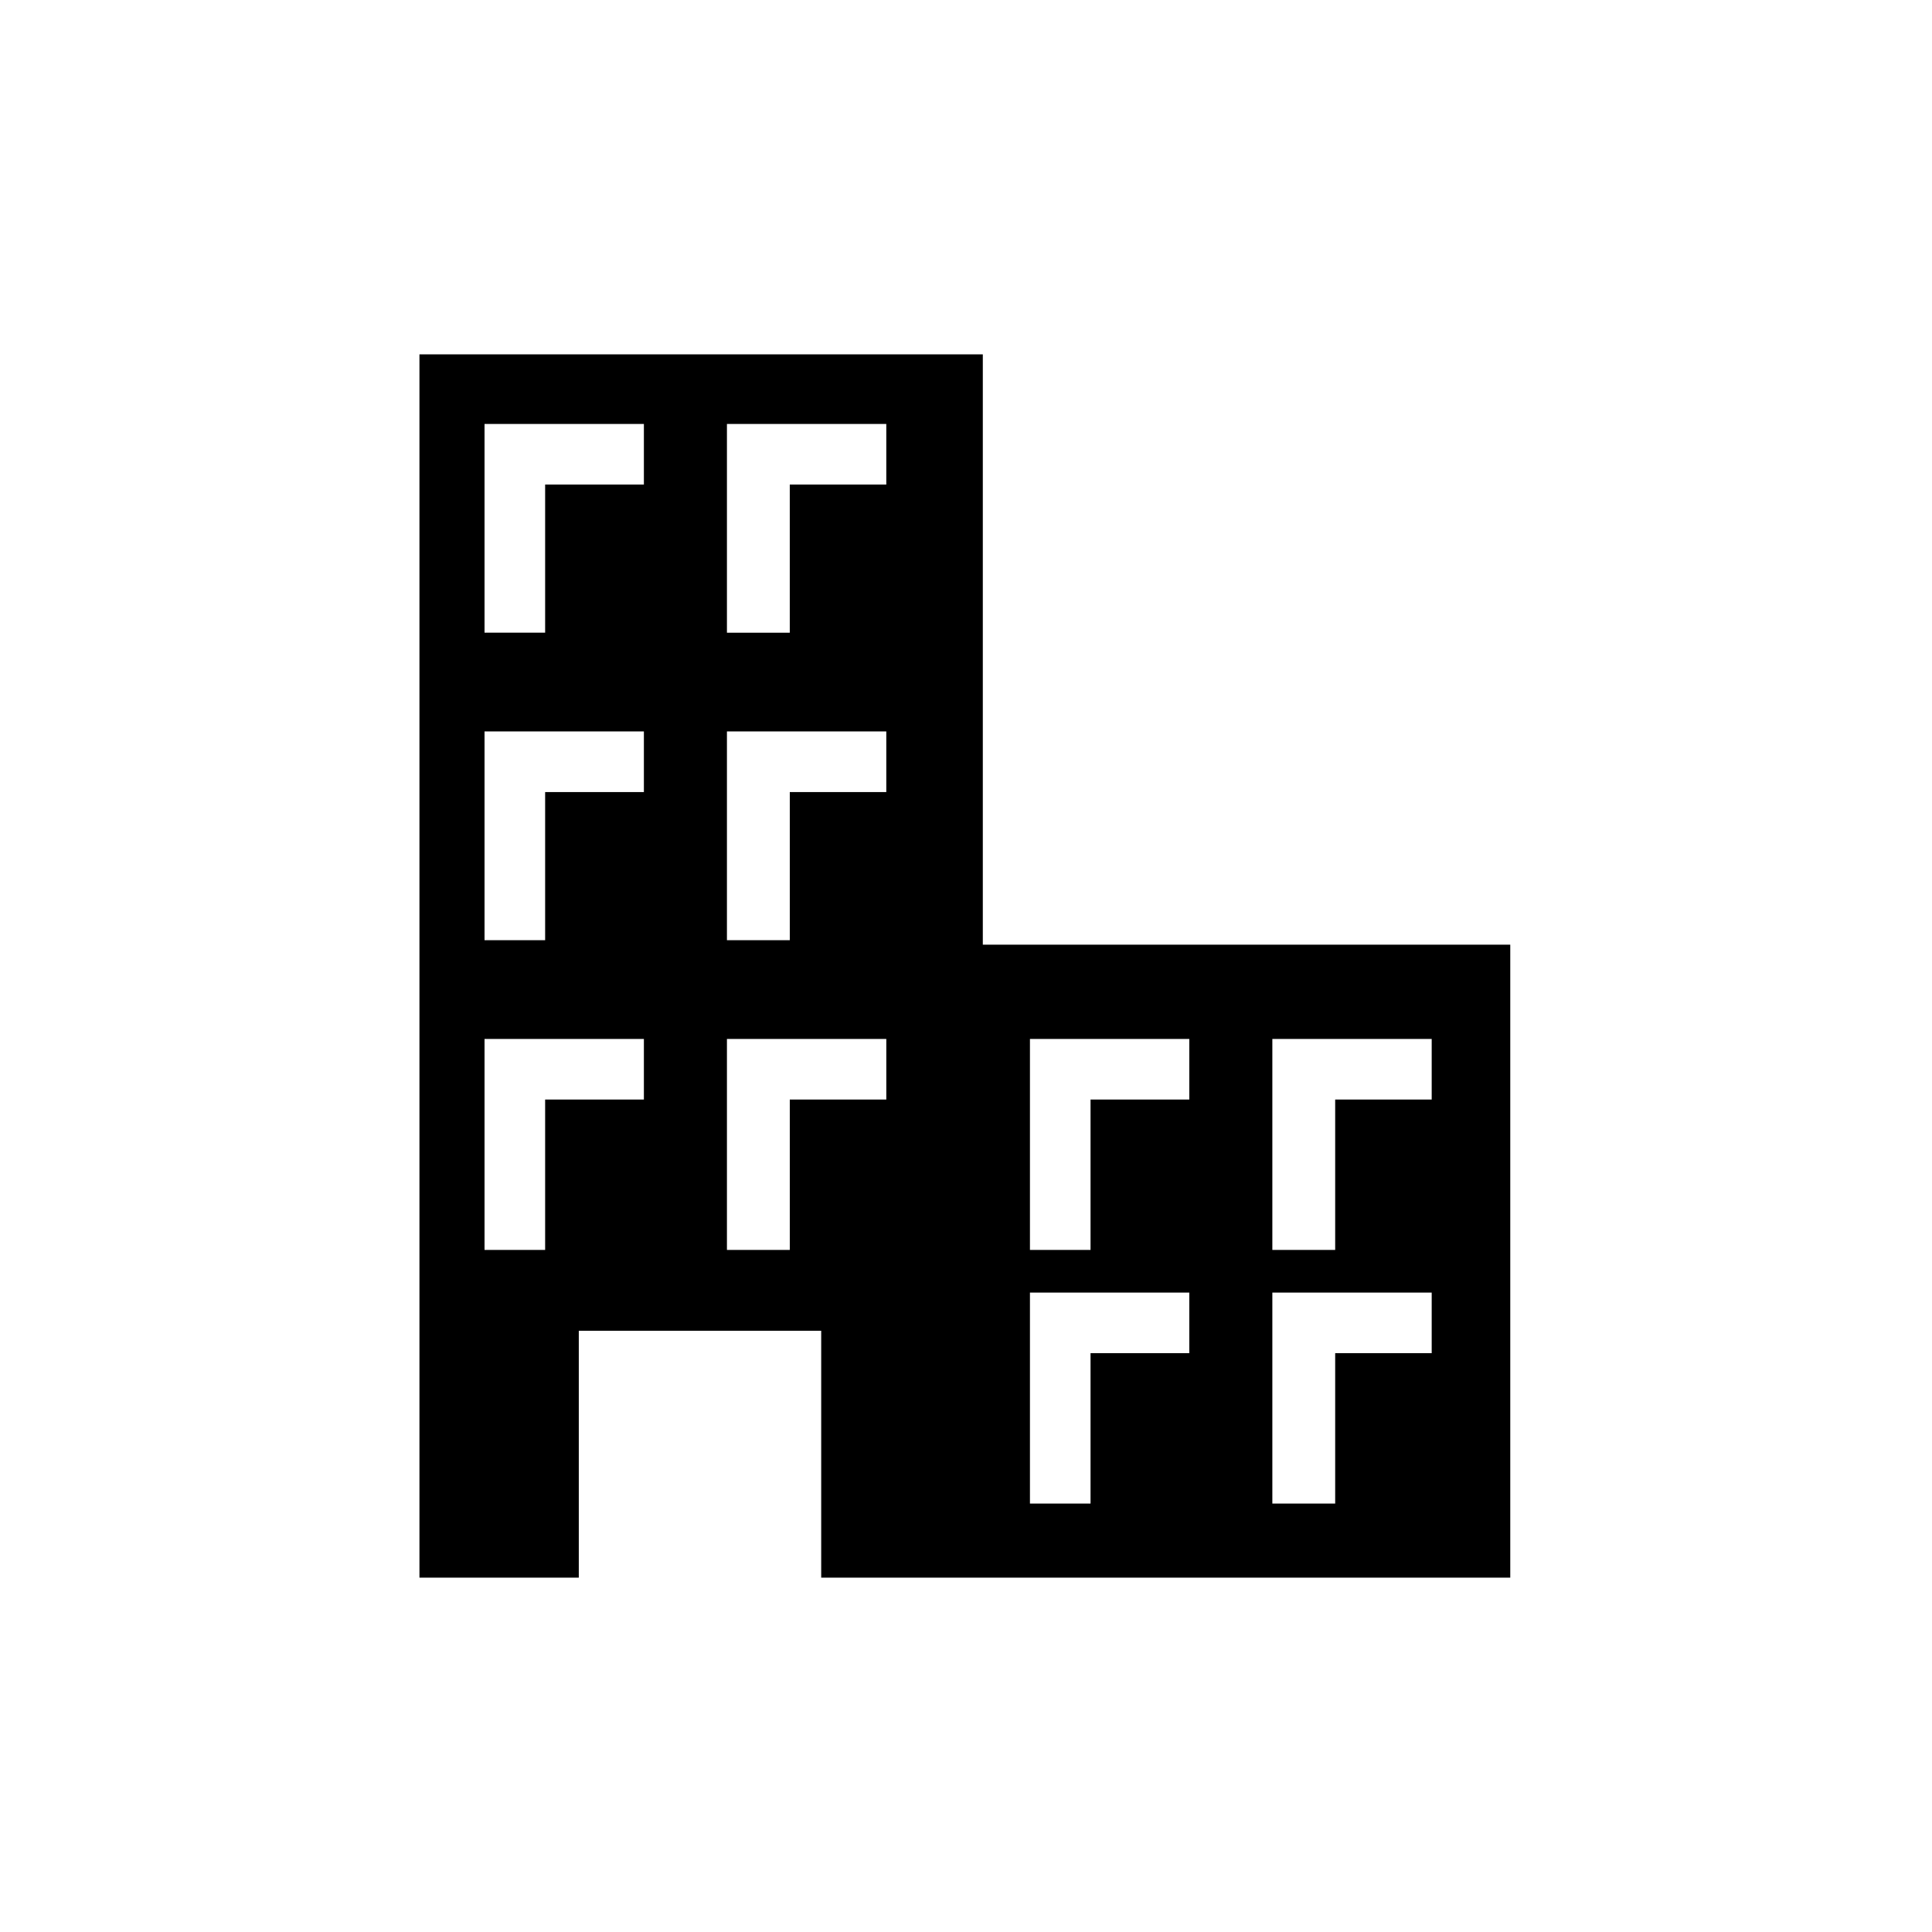 <?xml version="1.0" encoding="UTF-8"?>
<!-- Uploaded to: ICON Repo, www.svgrepo.com, Generator: ICON Repo Mixer Tools -->
<svg fill="#000000" width="800px" height="800px" version="1.1" viewBox="144 144 512 512" xmlns="http://www.w3.org/2000/svg">
 <path d="m378.88 419.33v16.059h-25.578v39.852h-16.656v-55.914h42.23zm-25.578-65.43v39.258h-16.656v-55.316h42.23v16.059h-25.578zm-64.836-81.488v39.258h-16.059v-55.316h42.23v16.059zm-33.309-34.5v324.18h42.23v-65.43h64.238v65.43h182.61v-167.74h-139.78v-156.44h-149.3zm33.309 197.48v39.852h-16.059v-55.914h42.23v16.059h-26.172zm64.836-123.72h-16.656v-55.316h42.23v16.059h-25.578v39.258zm-64.836 42.23v39.258h-16.059v-55.316h42.23v16.059zm128.48 188.56v-55.914h42.23v16.059h-26.172v39.852h-16.059zm0-67.215v-55.914h42.23v16.059h-26.172v39.852h-16.059zm64.238 67.215v-55.914h42.23v16.059h-25.578v39.852h-16.656zm0-67.215v-55.914h42.23v16.059h-25.578v39.852h-16.656z" fill-rule="evenodd"/>
</svg>